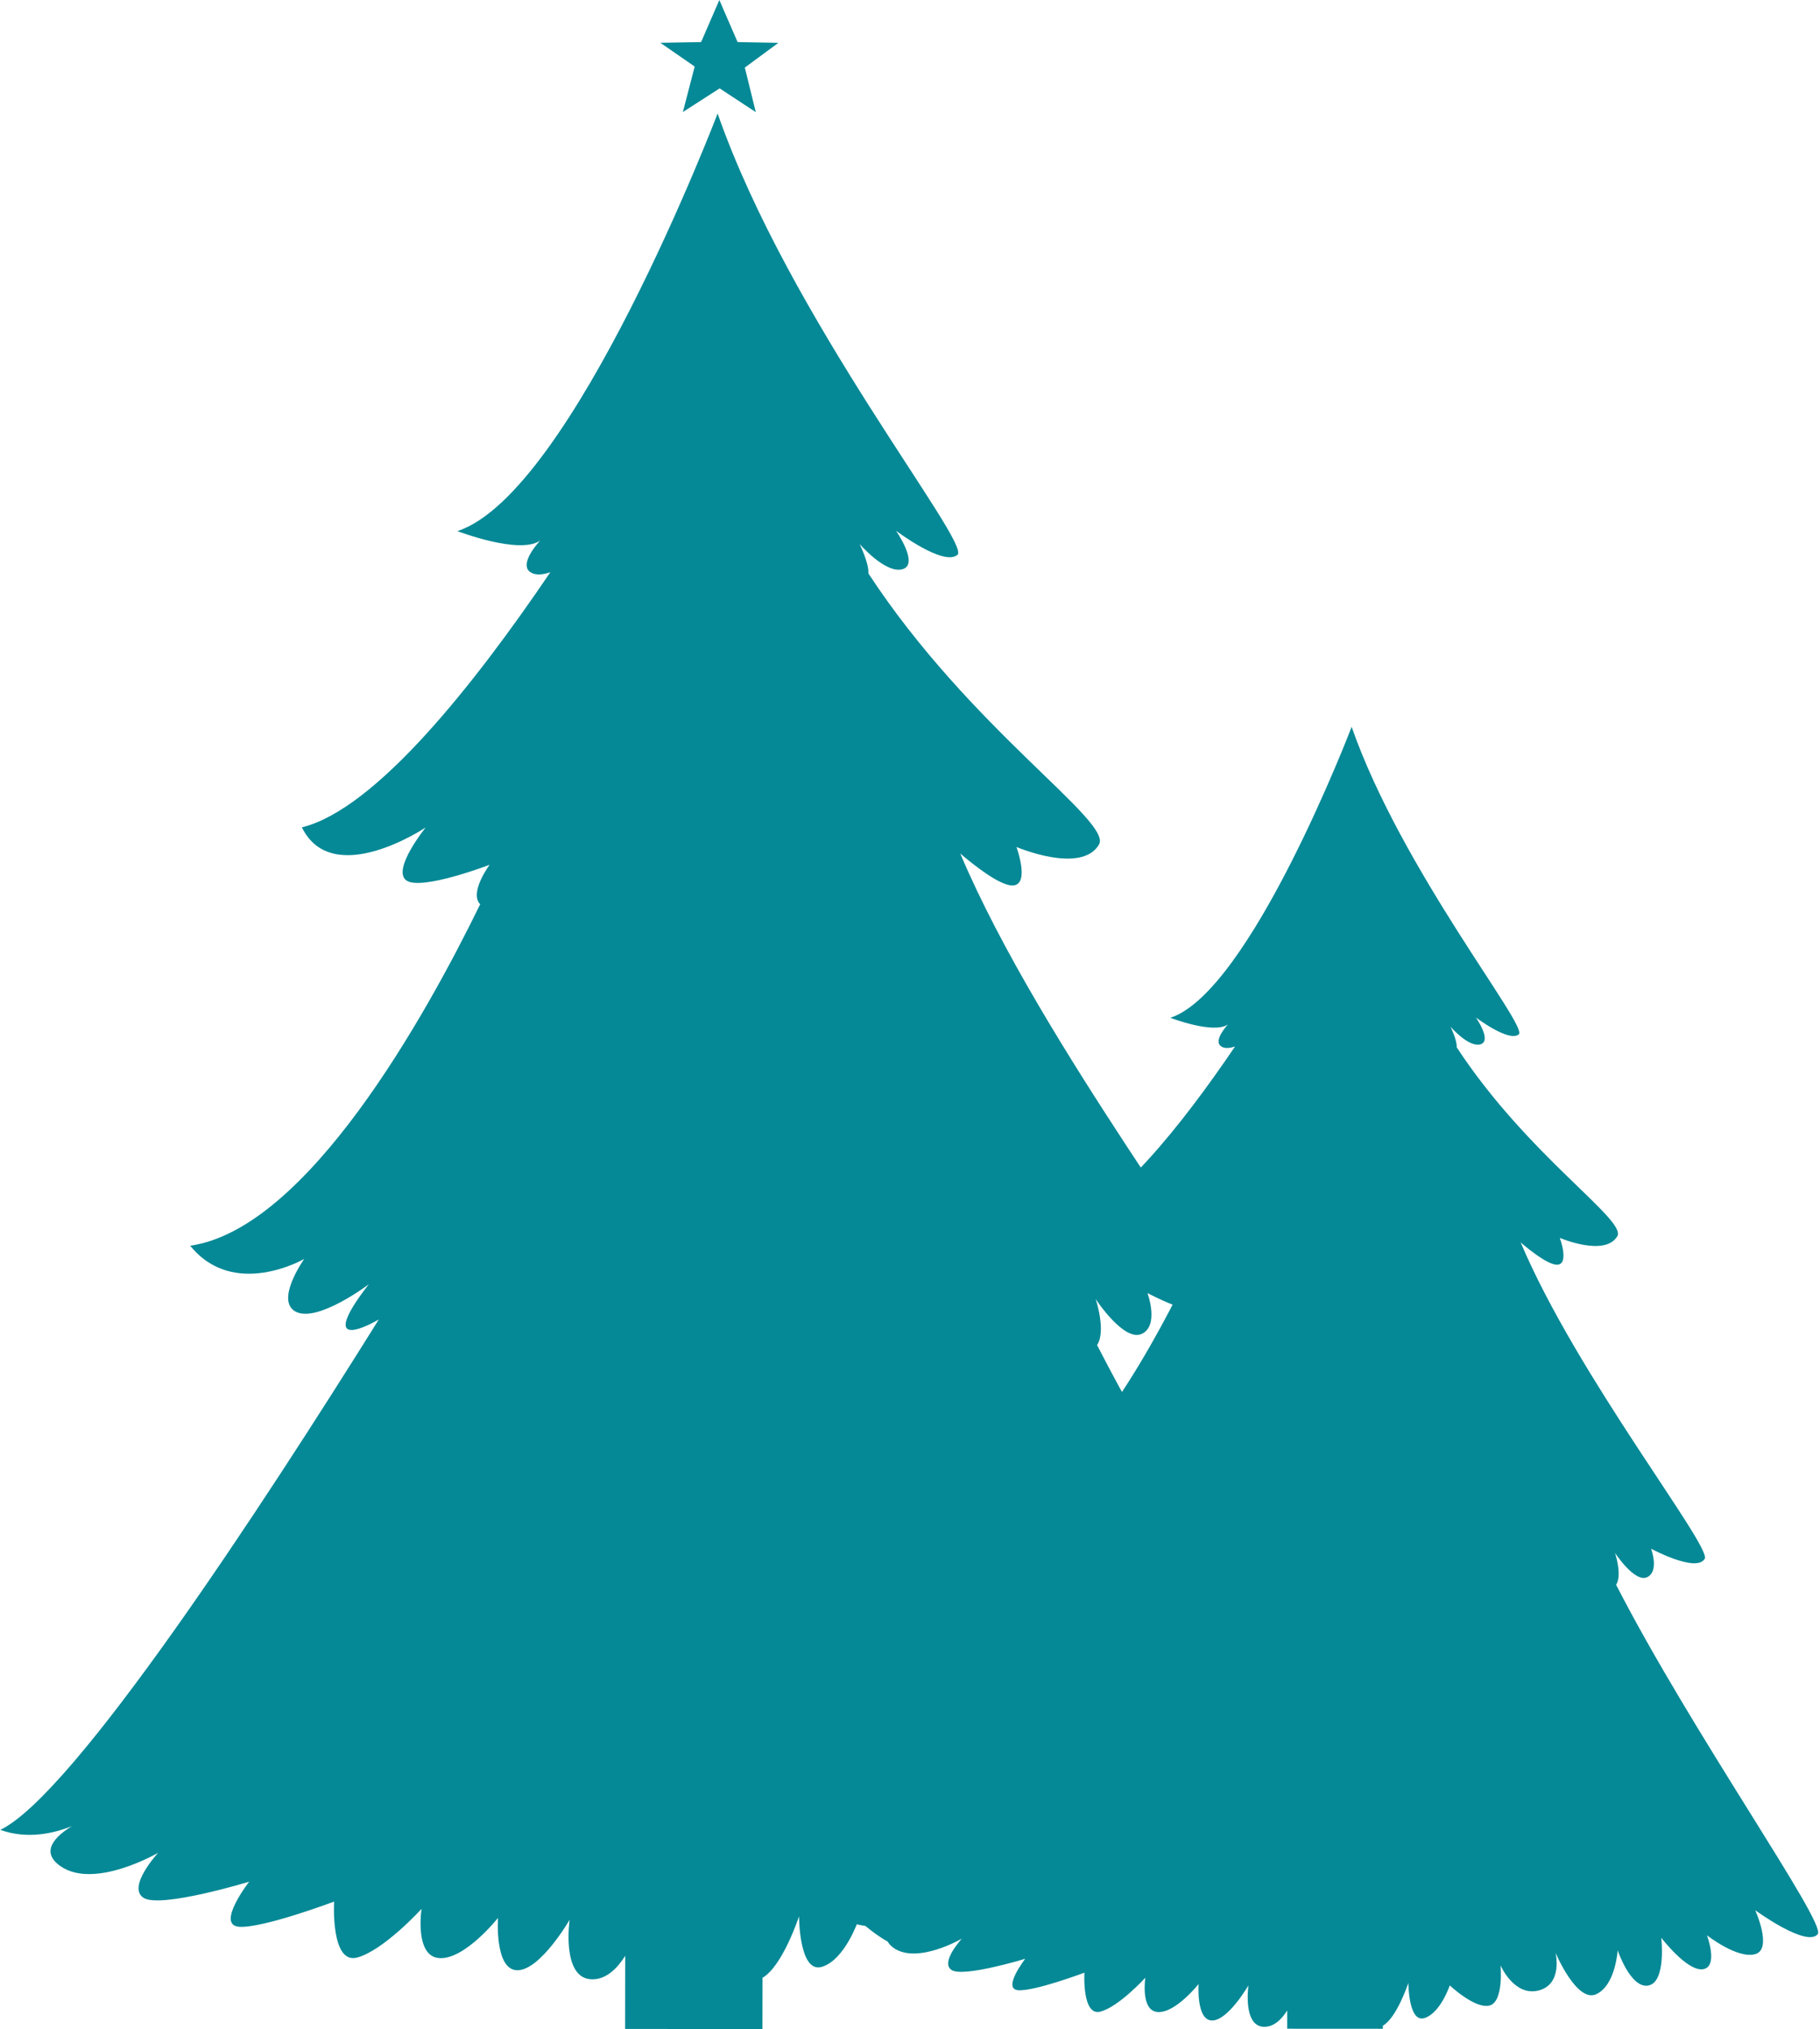 <svg xmlns="http://www.w3.org/2000/svg" width="897" height="1000" viewBox="0 0 897 1000" fill="none"><path d="M796.493 781.115C799.642 776.289 795.972 765.339 795.972 765.339C795.972 765.339 805.702 780.214 811.81 777.297C817.918 774.407 813.752 763.27 813.752 763.27C813.752 763.27 835.982 775.255 840.173 768.255C843.747 762.236 777.364 678.341 749.475 612.317C753.689 615.95 763.183 623.613 767.657 623.295C773.481 622.87 768.77 610.09 768.77 610.09C768.77 610.09 790.977 619.582 797.108 609.268C801.891 601.234 753.074 569.786 717.941 516.145C718.201 512.725 714.91 506.016 714.91 506.016C714.91 506.016 723.788 516.331 729.636 514.687C735.483 513.043 727.434 501.482 727.434 501.482C727.434 501.482 743.817 513.865 748.552 509.755C753.263 505.645 690.809 428.803 666.164 358.218C666.164 358.218 616.4 488.648 576.816 501.615C576.816 501.615 598.1 509.808 605.178 504.902C602.385 508.031 598.384 513.706 602.101 515.853C603.758 516.834 606.149 516.596 608.706 515.747C582.593 554.301 548.643 597.177 523.382 603.328C533.941 624.806 565.902 603.355 565.902 603.355C565.902 603.355 554.23 617.779 559.226 621.518C564.221 625.23 587.848 616.162 587.848 616.162C587.848 616.162 580.722 625.681 584.605 629.738C565.807 668.265 525.182 741.262 485.03 746.99C500.016 765.577 524.211 751.524 524.211 751.524C524.211 751.524 513.936 765.975 521.417 769.714C528.922 773.426 546.418 760.221 546.418 760.221C546.418 760.221 533.918 775.52 540.168 775.918C542.369 776.077 546.015 774.46 549.803 772.339C509.604 836.771 445.019 935.516 419.83 947.607C429.181 950.974 438.319 948.773 444.38 946.334C438.888 949.728 433.348 955.004 440.403 959.989C452.074 968.262 474.045 955.455 474.045 955.455C474.045 955.455 463.202 967.202 469.025 970.914C474.849 974.653 505.295 965.372 505.295 965.372C505.295 965.372 493.765 980.221 501.815 980.857C509.864 981.467 534.462 972.213 534.462 972.213C534.462 972.213 533.207 993.876 542.369 991.41C551.532 988.944 564.482 974.706 564.482 974.706C564.482 974.706 561.972 991.225 570.732 991.622C579.491 992.047 590.737 977.808 590.737 977.808C590.737 977.808 589.482 995.759 597.389 995.785C605.32 995.785 615.311 978.444 615.311 978.444C615.311 978.444 612.446 998.251 622.626 998.888C627.835 999.206 631.789 995.016 634.416 990.827V999.842L681.553 999.869V998.357C688.489 994.38 694.124 977.251 694.124 977.251C694.124 977.251 694.124 997.058 702.031 994.592C709.962 992.126 714.531 978.497 714.531 978.497C714.531 978.497 727.055 990.27 734.134 988.414C741.213 986.558 739.555 968.607 739.555 968.607C739.555 968.607 746.208 984.092 758.306 980.99C770.403 977.914 766.663 962.402 766.663 962.402C766.663 962.402 777.08 987.194 786.668 982.846C796.256 978.524 797.274 961.183 797.274 961.183C797.274 961.183 803.737 980.38 812.521 978.524C821.28 976.694 818.771 955.004 818.771 955.004C818.771 955.004 831.555 971.736 839.344 970.516C847.109 969.27 841.285 953.785 841.285 953.785C841.285 953.785 856.271 965.558 865.055 963.092C873.791 960.626 865.055 941.428 865.055 941.428C865.055 941.428 890.481 960.016 895.903 953.201C900.282 947.713 833.994 854.086 796.517 781.062L796.493 781.115Z" fill="#068996"></path><path d="M540.736 662.855C545.281 655.907 540.002 640.21 540.002 640.21C540.002 640.21 553.946 661.529 562.73 657.392C571.513 653.256 565.523 637.267 565.523 637.267C565.523 637.267 597.437 654.476 603.426 644.4C608.54 635.782 513.273 515.375 473.263 420.635C479.324 425.832 492.96 436.836 499.353 436.385C507.71 435.775 500.962 417.426 500.962 417.426C500.962 417.426 532.852 431.055 541.635 416.26C548.477 404.725 478.424 359.596 427.997 282.621C428.376 277.716 423.665 268.091 423.665 268.091C423.665 268.091 436.402 282.886 444.783 280.526C453.187 278.167 441.61 261.568 441.61 261.568C441.61 261.568 465.119 279.36 471.914 273.42C478.685 267.507 389.029 157.255 353.683 55.94C353.683 55.94 282.28 243.113 225.437 261.753C225.437 261.753 255.977 273.5 266.134 266.473C262.133 270.981 256.356 279.095 261.73 282.197C264.122 283.602 267.531 283.258 271.224 282.038C233.747 337.376 185.048 398.892 148.779 407.748C163.93 438.586 209.812 407.801 209.812 407.801C209.812 407.801 193.05 428.51 200.224 433.866C207.397 439.196 241.323 426.203 241.323 426.203C241.323 426.203 231.095 439.859 236.659 445.665C209.67 500.95 151.359 605.713 93.735 613.933C115.232 640.581 149.939 620.456 149.939 620.456C149.939 620.456 135.189 641.191 145.938 646.547C156.71 651.877 181.829 632.918 181.829 632.918C181.829 632.918 163.883 654.873 172.856 655.457C176.005 655.669 181.26 653.362 186.682 650.313C128.987 742.772 36.324 884.472 0.149 901.839C13.573 906.665 26.665 903.51 35.377 900.01C27.517 904.889 19.539 912.446 29.672 919.631C46.41 931.51 77.944 913.135 77.944 913.135C77.944 913.135 62.39 929.999 70.747 935.329C79.104 940.685 122.808 927.374 122.808 927.374C122.808 927.374 106.259 948.692 117.812 949.594C129.366 950.469 164.664 937.185 164.664 937.185C164.664 937.185 162.865 968.288 176.028 964.761C189.191 961.208 207.752 940.764 207.752 940.764C207.752 940.764 204.13 964.469 216.725 965.053C229.296 965.662 245.442 945.219 245.442 945.219C245.442 945.219 243.643 970.992 255.007 971.019C266.371 971.019 280.741 946.147 280.741 946.147C280.741 946.147 276.622 974.572 291.229 975.473C298.686 975.924 304.368 969.905 308.133 963.912L308.085 999.947L375.771 1000L375.818 974.731C385.738 969.03 393.811 944.423 393.811 944.423C393.811 944.423 393.787 972.875 405.151 969.322C416.539 965.769 423.097 946.227 423.097 946.227C423.097 946.227 441.066 963.117 451.222 960.439C461.402 957.787 459.011 932.014 459.011 932.014C459.011 932.014 468.552 954.234 485.929 949.806C503.306 945.378 497.932 923.158 497.932 923.158C497.932 923.158 512.871 958.715 526.626 952.511C540.404 946.28 541.849 921.408 541.849 921.408C541.849 921.408 551.129 948.958 563.724 946.28C576.271 943.655 572.697 912.525 572.697 912.525C572.697 912.525 591.021 936.548 602.219 934.772C613.37 932.995 605.012 910.775 605.012 910.775C605.012 910.775 626.533 927.666 639.104 924.113C651.651 920.586 639.104 893.036 639.104 893.036C639.104 893.036 675.586 919.711 683.352 909.953C689.626 902.078 594.501 767.697 540.712 662.934L540.736 662.855Z" fill="#068996"></path><path d="M354.536 0L363.529 20.739L383.62 21.117L367.093 33.306L372.494 55.259L354.671 43.555L336.551 55.232L342.384 32.794L325.452 21.09L345.544 20.739L354.536 0Z" fill="#068996"></path></svg>